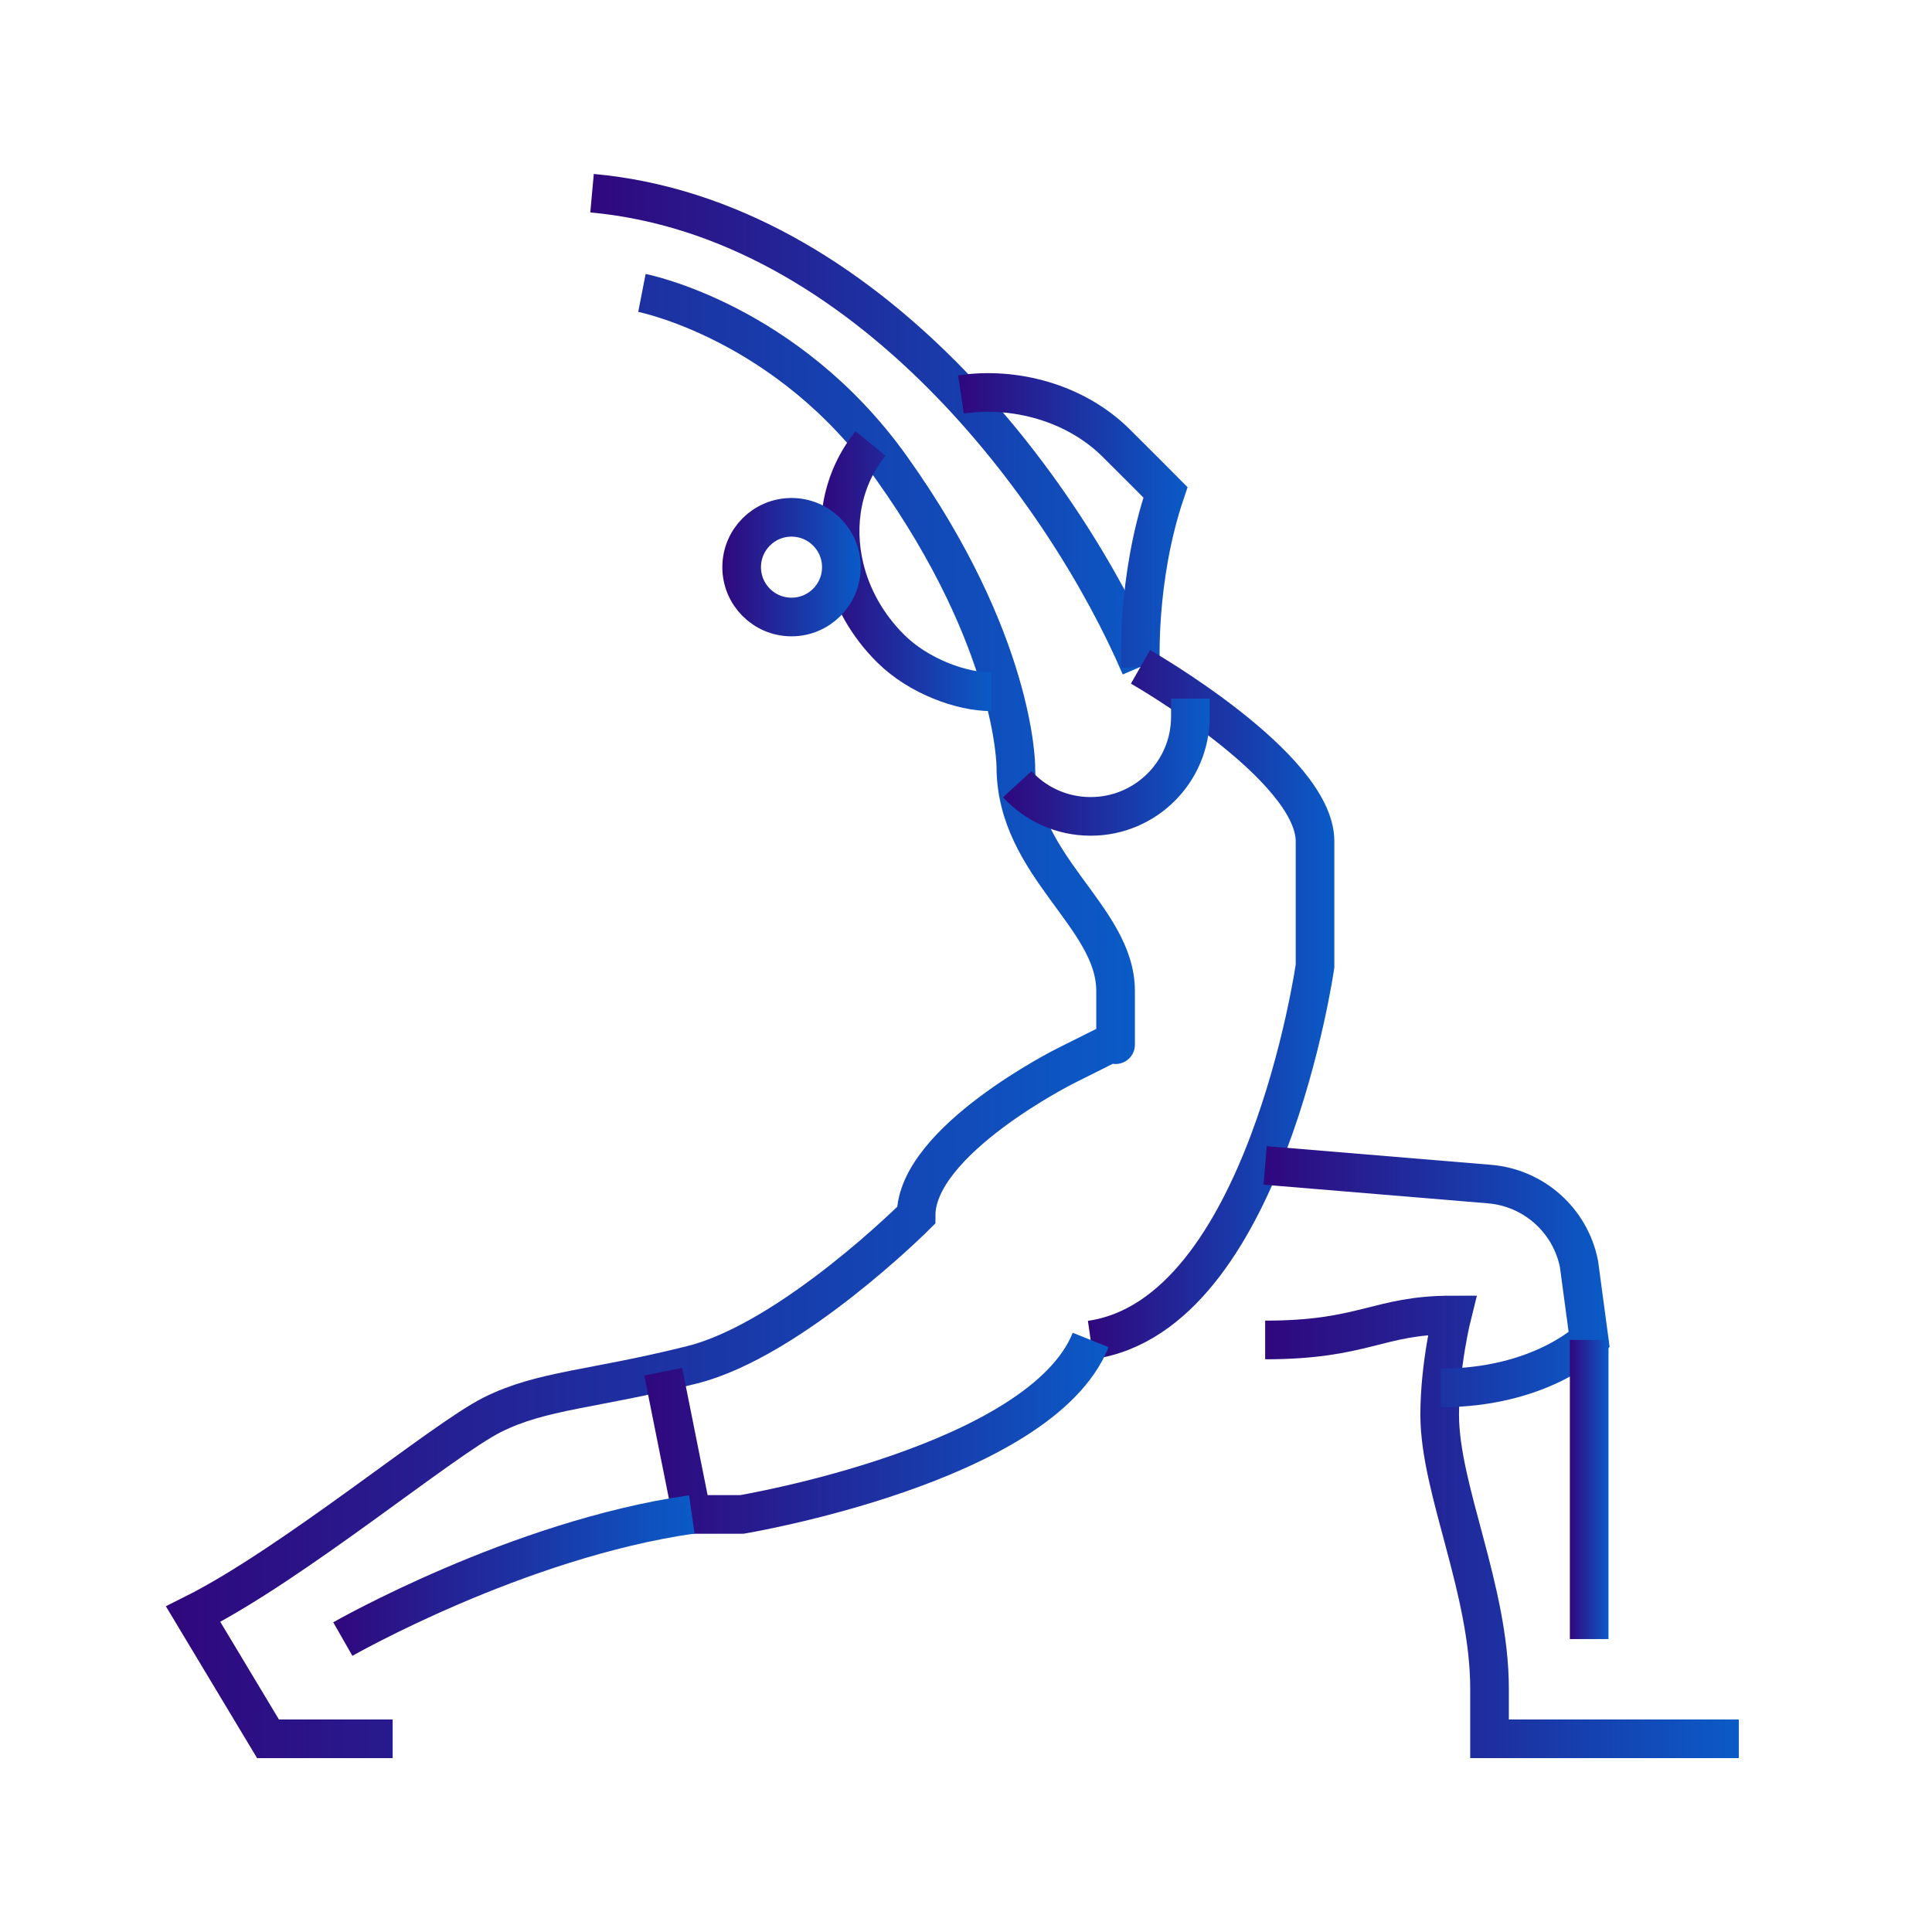 <?xml version="1.0" encoding="utf-8"?>
<!-- Generator: Adobe Illustrator 16.0.0, SVG Export Plug-In . SVG Version: 6.00 Build 0)  -->
<!DOCTYPE svg PUBLIC "-//W3C//DTD SVG 1.1//EN" "http://www.w3.org/Graphics/SVG/1.1/DTD/svg11.dtd">
<svg version="1.1" id="Calque_1" xmlns="http://www.w3.org/2000/svg" xmlns:xlink="http://www.w3.org/1999/xlink" x="0px" y="0px"
	 width="50px" height="50px" viewBox="0 0 50 50" enable-background="new 0 0 50 50" xml:space="preserve">
<g id="yoga_Virabhadrasana_pose">
	<linearGradient id="SVGID_1_" gradientUnits="userSpaceOnUse" x1="4.293" y1="26.295" x2="29.372" y2="26.295">
		<stop  offset="0" style="stop-color:#30077D"/>
		<stop  offset="1" style="stop-color:#0A5BC7"/>
	</linearGradient>
	<path fill="none" stroke="url(#SVGID_1_)" stroke-miterlimit="10" d="M16.613,7.581c0,0,3.748,0.73,6.451,4.516
		c3.226,4.517,3.226,7.742,3.226,7.742c0,2.581,2.581,3.871,2.581,5.806c0,1.936,0,1.291,0,1.291l-1.291,0.646
		c0,0-3.871,1.936-3.871,3.871c0,0-3.226,3.226-5.806,3.87c-2.581,0.646-3.871,0.646-5.162,1.291
		c-1.29,0.645-5.161,3.87-7.742,5.161L6.936,45h3.226"/>
	<linearGradient id="SVGID_2_" gradientUnits="userSpaceOnUse" x1="15.277" y1="10.979" x2="29.976" y2="10.979">
		<stop  offset="0" style="stop-color:#30077D"/>
		<stop  offset="1" style="stop-color:#0A5BC7"/>
	</linearGradient>
	<path fill="none" stroke="url(#SVGID_2_)" stroke-miterlimit="10" d="M15.322,5c7.097,0.645,12.258,7.742,14.194,12.258"/>
	<linearGradient id="SVGID_3_" gradientUnits="userSpaceOnUse" x1="24.795" y1="13.472" x2="30.734" y2="13.472">
		<stop  offset="0" style="stop-color:#30077D"/>
		<stop  offset="1" style="stop-color:#0A5BC7"/>
	</linearGradient>
	<path fill="none" stroke="url(#SVGID_3_)" stroke-miterlimit="10" d="M24.87,10.209c1.388-0.208,2.956,0.212,4.002,1.243
		c0.402,0.396,1.29,1.29,1.29,1.29c-0.766,2.264-0.645,4.517-0.645,4.517"/>
	<linearGradient id="SVGID_4_" gradientUnits="userSpaceOnUse" x1="21.242" y1="14.783" x2="25.651" y2="14.783">
		<stop  offset="0" style="stop-color:#30077D"/>
		<stop  offset="1" style="stop-color:#0A5BC7"/>
	</linearGradient>
	<path fill="none" stroke="url(#SVGID_4_)" stroke-miterlimit="10" d="M25.651,17.903c-0.767,0-1.869-0.398-2.59-1.108
		c-0.617-0.608-1.02-1.34-1.204-2.096c-0.276-1.135-0.057-2.323,0.673-3.221"/>
	<linearGradient id="SVGID_5_" gradientUnits="userSpaceOnUse" x1="18.694" y1="14.677" x2="22.274" y2="14.677">
		<stop  offset="0" style="stop-color:#30077D"/>
		<stop  offset="1" style="stop-color:#0A5BC7"/>
	</linearGradient>
	<circle fill="none" stroke="url(#SVGID_5_)" stroke-miterlimit="10" cx="20.484" cy="14.678" r="1.29"/>
	<linearGradient id="SVGID_6_" gradientUnits="userSpaceOnUse" x1="28.155" y1="25.998" x2="34.533" y2="25.998">
		<stop  offset="0" style="stop-color:#30077D"/>
		<stop  offset="1" style="stop-color:#0A5BC7"/>
	</linearGradient>
	<path fill="none" stroke="url(#SVGID_6_)" stroke-miterlimit="10" d="M28.226,34.678C32.742,34.032,34.033,25,34.033,25
		c0-0.49,0-2.29,0-3.226c0-1.936-4.517-4.516-4.517-4.516"/>
	<linearGradient id="SVGID_7_" gradientUnits="userSpaceOnUse" x1="16.674" y1="37.093" x2="28.69" y2="37.093">
		<stop  offset="0" style="stop-color:#30077D"/>
		<stop  offset="1" style="stop-color:#0A5BC7"/>
	</linearGradient>
	<path fill="none" stroke="url(#SVGID_7_)" stroke-miterlimit="10" d="M28.226,34.678c-1.29,3.226-9.032,4.516-9.032,4.516h-1.291
		l-0.739-3.694"/>
	<linearGradient id="SVGID_8_" gradientUnits="userSpaceOnUse" x1="8.623" y1="40.775" x2="17.974" y2="40.775">
		<stop  offset="0" style="stop-color:#30077D"/>
		<stop  offset="1" style="stop-color:#0A5BC7"/>
	</linearGradient>
	<path fill="none" stroke="url(#SVGID_8_)" stroke-miterlimit="10" d="M8.872,42.419c0,0,4.515-2.58,9.032-3.226"/>
	<linearGradient id="SVGID_9_" gradientUnits="userSpaceOnUse" x1="32.742" y1="39.516" x2="45" y2="39.516">
		<stop  offset="0" style="stop-color:#30077D"/>
		<stop  offset="1" style="stop-color:#0A5BC7"/>
	</linearGradient>
	<path fill="none" stroke="url(#SVGID_9_)" stroke-miterlimit="10" d="M32.742,34.678c2.581,0,2.903-0.646,4.839-0.646
		c0,0-0.322,1.29-0.322,2.581c0,1.935,1.29,4.516,1.29,7.096V45H45"/>
	<linearGradient id="SVGID_10_" gradientUnits="userSpaceOnUse" x1="32.7" y1="33.041" x2="41.657" y2="33.041">
		<stop  offset="0" style="stop-color:#30077D"/>
		<stop  offset="1" style="stop-color:#0A5BC7"/>
	</linearGradient>
	<path fill="none" stroke="url(#SVGID_10_)" stroke-miterlimit="10" d="M32.742,30.161l5.807,0.483
		c1.146,0.096,2.09,0.938,2.315,2.066l0.264,1.967c0,0-1.262,1.242-3.843,1.242"/>
	<linearGradient id="SVGID_11_" gradientUnits="userSpaceOnUse" x1="40.628" y1="38.549" x2="41.628" y2="38.549">
		<stop  offset="0" style="stop-color:#30077D"/>
		<stop  offset="1" style="stop-color:#0A5BC7"/>
	</linearGradient>
	<line fill="none" stroke="url(#SVGID_11_)" stroke-miterlimit="10" x1="41.128" y1="34.678" x2="41.128" y2="42.419"/>
	<linearGradient id="SVGID_12_" gradientUnits="userSpaceOnUse" x1="25.959" y1="19.838" x2="31.306" y2="19.838">
		<stop  offset="0" style="stop-color:#30077D"/>
		<stop  offset="1" style="stop-color:#0A5BC7"/>
	</linearGradient>
	<path fill="none" stroke="url(#SVGID_12_)" stroke-miterlimit="10" d="M26.327,20.295c0.471,0.513,1.147,0.833,1.899,0.833
		c1.425,0,2.581-1.155,2.581-2.581V18.08"/>
</g>
</svg>

